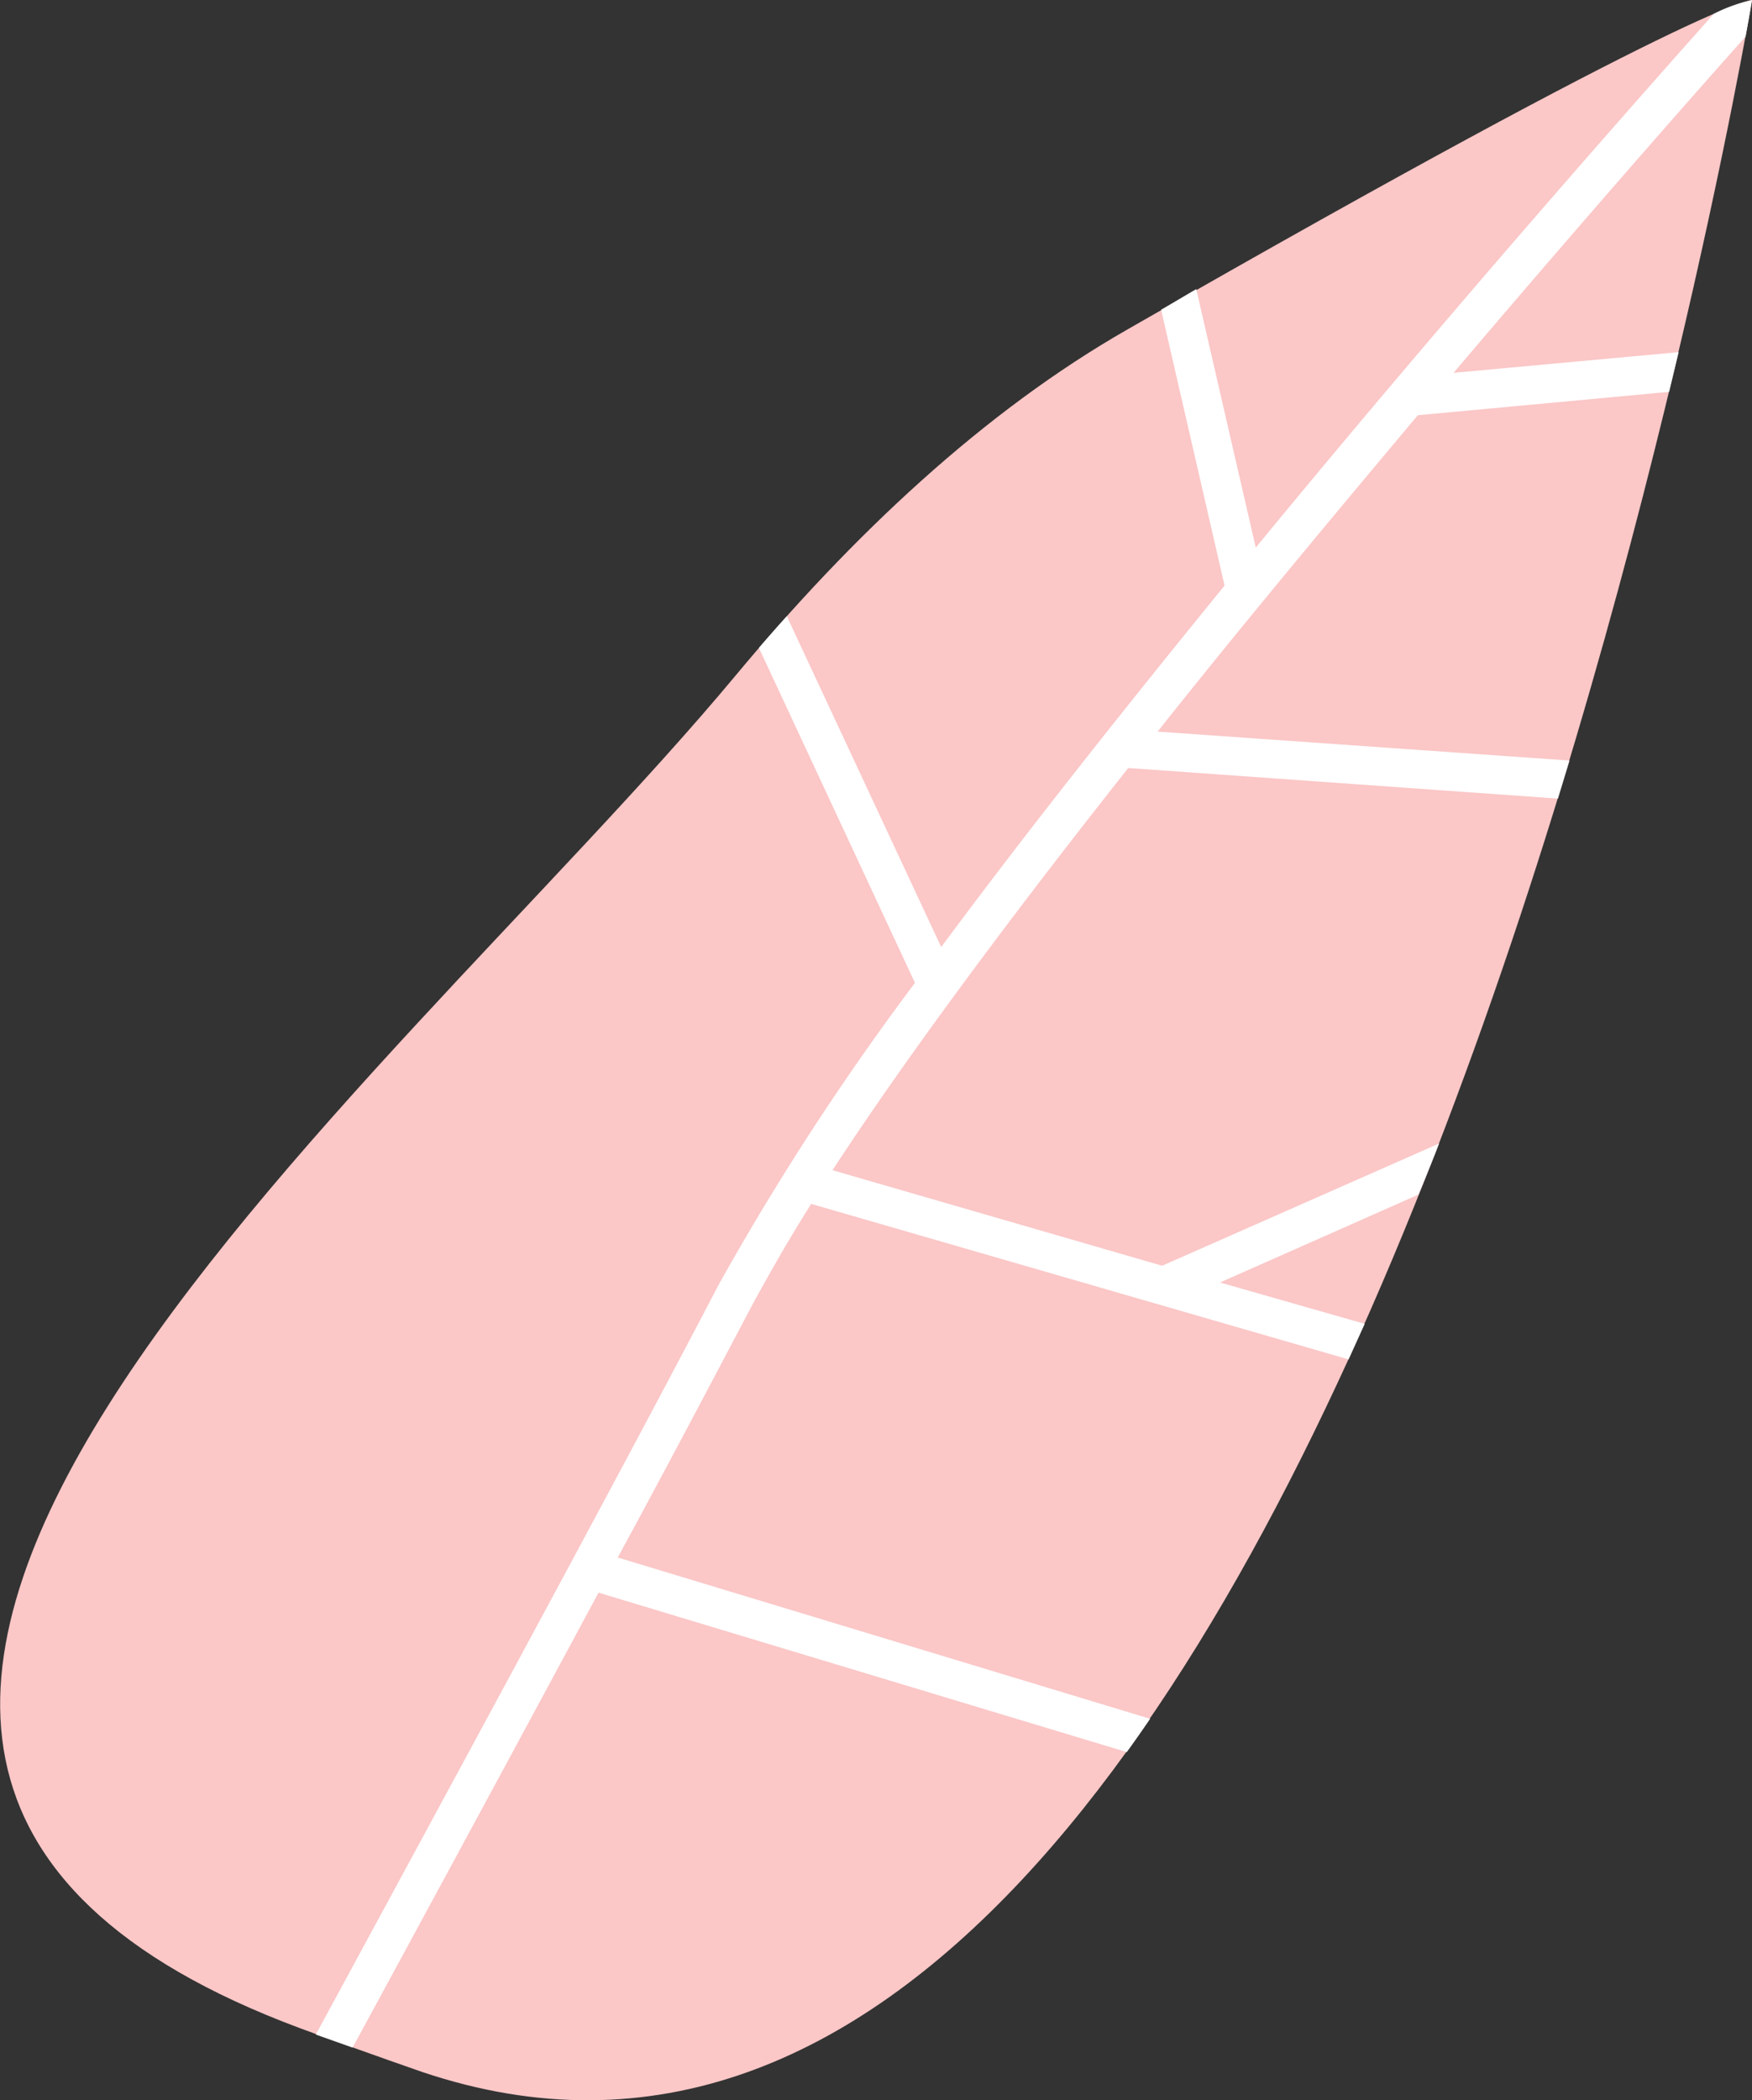<svg id="Livello_1" data-name="Livello 1" xmlns="http://www.w3.org/2000/svg" viewBox="0 0 84.77 101.57"><rect x="0" y="0" width="84.77" height="101.57" fill="#333333" stroke="none"/><defs><style>.cls-1{fill:#fbc7c7;}.cls-2{fill:#fff;}</style></defs><title>travel-2-3</title><path class="cls-1" d="M37.16,34.59c5.64-6.77,12-12.77,19-16.76C84,1.87,86.34,1.92,86.34,1.92S66.91,117.24,22,102.12Q18.78,101,16.08,100C-19.86,86.62,20.24,54.91,37.16,34.59Z" transform="translate(-1.57 -1.92)"/><path class="cls-2" d="M16.85,100.31c7.18-13.24,15-27.65,19.48-36.24a129,129,0,0,1,9.51-14.62L38.29,33.25q0.67-.78,1.35-1.53l7.47,16c4.19-5.66,9-11.7,13.71-17.48L57.75,16.9l1.7-1,2.88,12.5C72,16.64,81.27,6.2,84.49,2.59a7.27,7.27,0,0,1,1.85-.66s-0.1.62-.31,1.76c-2.17,2.43-7.6,8.57-14.13,16.26l10.89-1-0.46,1.92L70.17,22c-4,4.77-8.38,10-12.59,15.3l19.93,1.4-0.56,1.84L56.16,39.06C50.72,45.94,45.6,52.77,41.85,58.51L57.8,63.13l13.4-5.91q-0.48,1.24-1,2.47L60.6,63.94l7,2-0.78,1.72-26-7.52c-1.09,1.72-2,3.33-2.8,4.79-1.77,3.35-4,7.6-6.56,12.31l25.76,7.8q-0.56.82-1.13,1.61L30.53,78.94c-3.7,6.88-7.89,14.62-11.9,22Z" transform="translate(-1.57 -1.92)"/></svg>